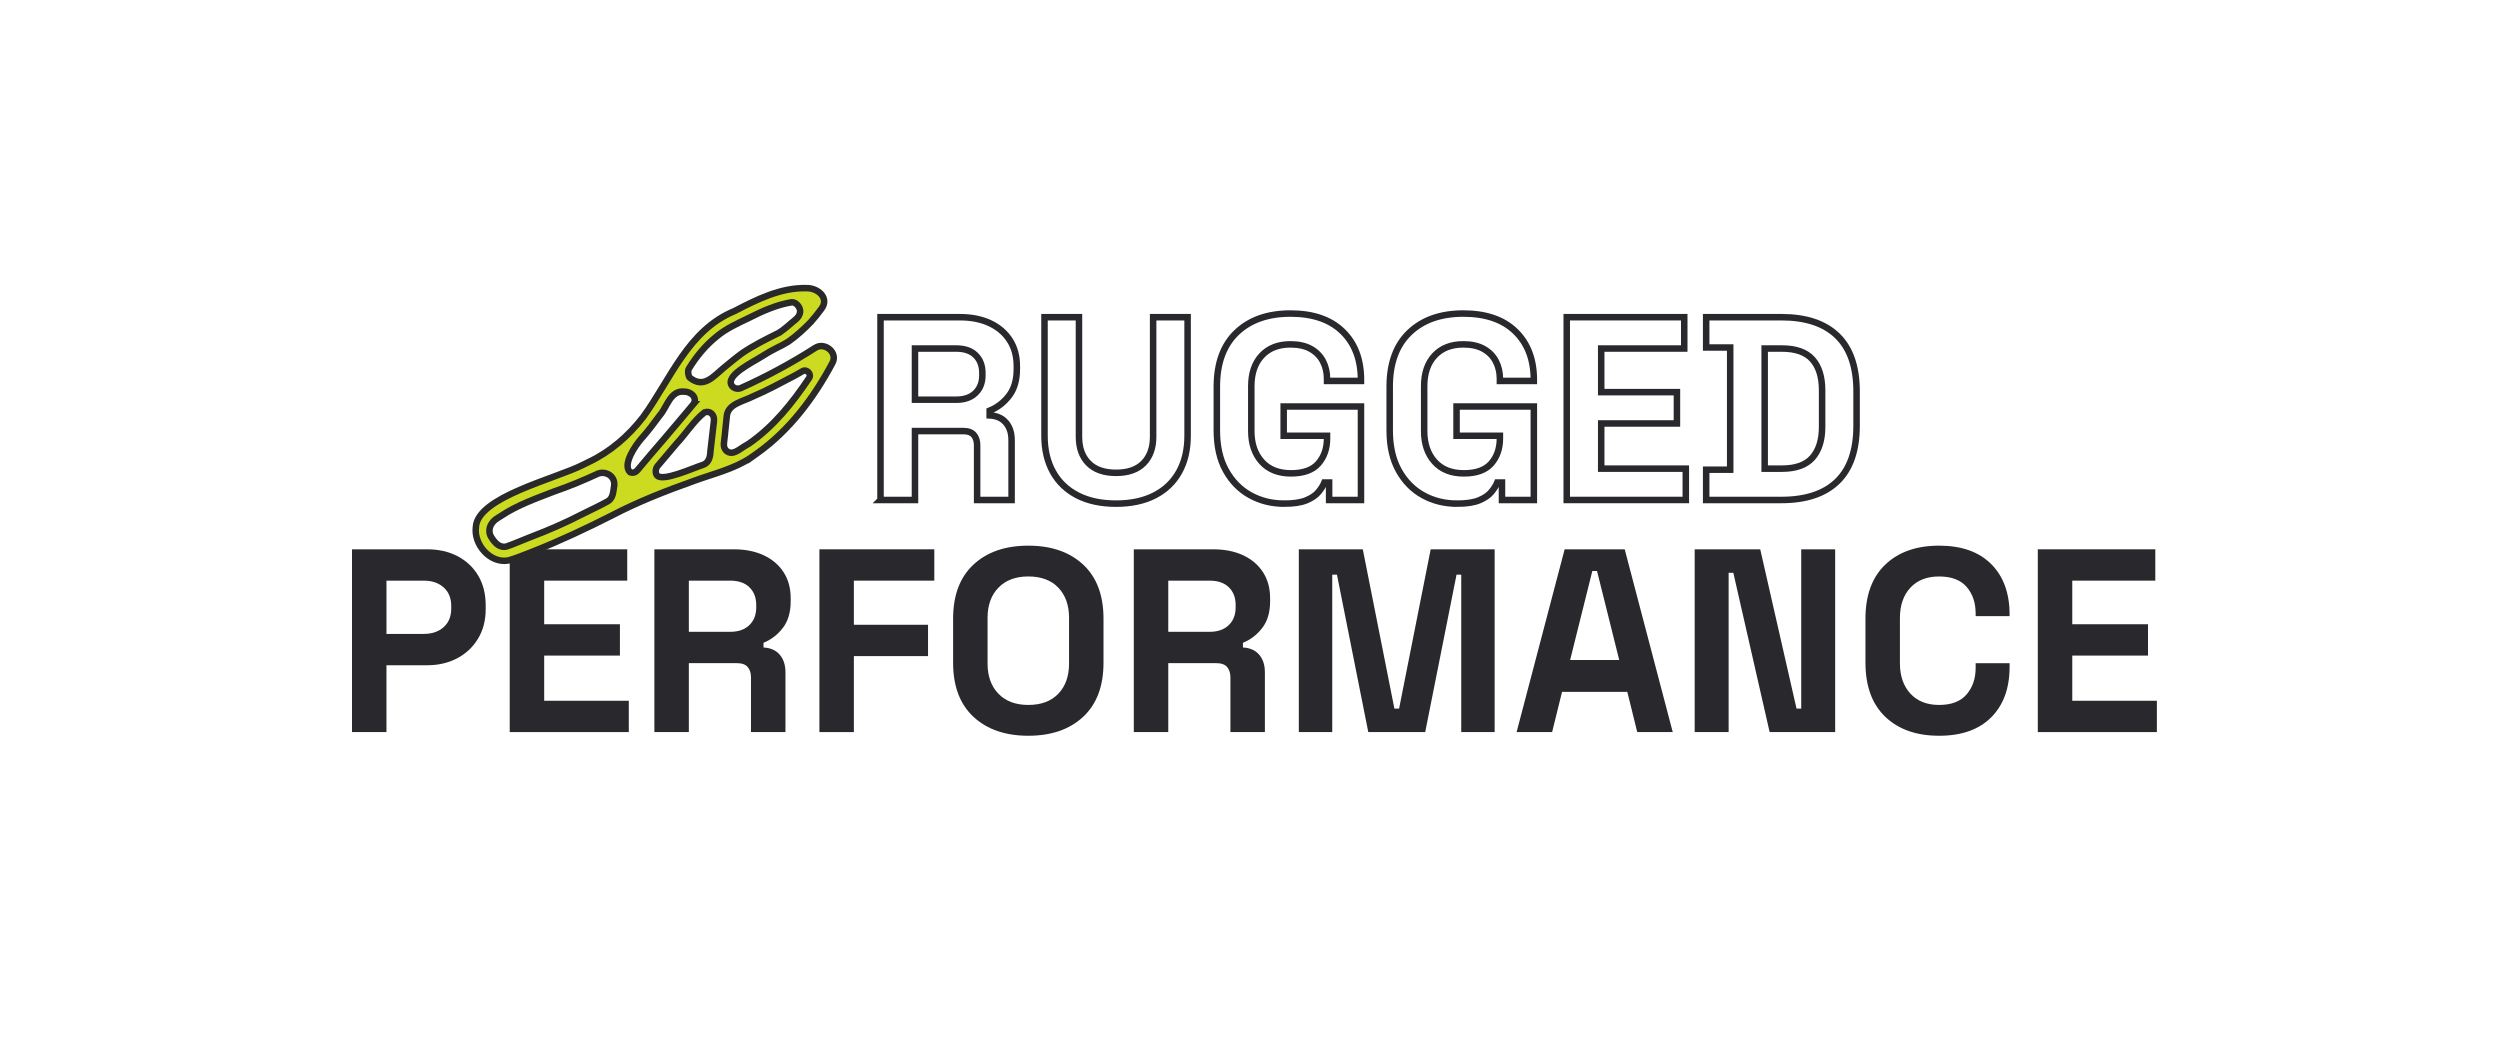 <?xml version="1.0" encoding="UTF-8"?><svg id="uuid-610f1eac-853d-4afa-bd5b-83cc376802fa" xmlns="http://www.w3.org/2000/svg" width="1920" height="805.824" viewBox="0 0 1920 805.824"><defs><style>.uuid-97a81bcc-26c0-49e6-b214-b6280e876197{fill:none;stroke:#29292d;}.uuid-97a81bcc-26c0-49e6-b214-b6280e876197,.uuid-54f4a7ee-07d9-4831-a83f-80a958faf856{stroke-miterlimit:10;stroke-width:5px;}.uuid-cc726ef3-8285-4de2-88dd-cd4d9b4bd6dc{fill:#29292d;}.uuid-54f4a7ee-07d9-4831-a83f-80a958faf856{fill:#ccdb20;stroke:#292929;}</style></defs><path class="uuid-97a81bcc-26c0-49e6-b214-b6280e876197" d="M676.237,383.988v-140.381h60.964c8.824,0,16.511,1.54,23.063,4.613,6.55,3.076,11.631,7.42,15.24,13.034,3.612,5.617,5.416,12.235,5.416,19.856v2.405c0,8.424-2.005,15.243-6.017,20.457-4.009,5.212-8.957,9.022-14.841,11.43v3.609c5.348.269,9.493,2.105,12.433,5.516,2.94,3.408,4.415,7.921,4.415,13.535v45.925h-26.474v-42.114c0-3.21-.835-5.815-2.505-7.82-1.673-2.007-4.447-3.008-8.323-3.008h-36.9v52.943h-26.471ZM702.708,306.978h31.686c6.283,0,11.196-1.703,14.74-5.114,3.541-3.408,5.315-7.921,5.315-13.535v-2.007c0-5.614-1.738-10.127-5.214-13.535-3.479-3.411-8.424-5.114-14.841-5.114h-31.686v39.304Z"/><path class="uuid-97a81bcc-26c0-49e6-b214-b6280e876197" d="M857.125,386.795c-11.5,0-21.358-2.105-29.58-6.316-8.223-4.213-14.509-10.227-18.853-18.05-4.347-7.82-6.517-17.076-6.517-27.774v-91.048h26.471v91.85c0,8.557,2.437,15.308,7.32,20.253,4.88,4.948,11.933,7.42,21.159,7.42,9.224,0,16.274-2.473,21.156-7.42,4.88-4.945,7.32-11.696,7.32-20.253v-91.85h26.471v91.048c0,10.698-2.173,19.954-6.517,27.774-4.347,7.823-10.63,13.837-18.853,18.05-8.22,4.211-18.083,6.316-29.578,6.316Z"/><path class="uuid-97a81bcc-26c0-49e6-b214-b6280e876197" d="M986.272,386.795c-9.626,0-18.349-2.173-26.169-6.517-7.823-4.344-14.038-10.695-18.651-19.051-4.613-8.353-6.92-18.551-6.92-30.584v-33.69c0-18.047,5.081-31.917,15.243-41.614,10.159-9.691,23.931-14.539,41.312-14.539,17.245,0,30.581,4.581,40.006,13.739,9.428,9.158,14.139,21.556,14.139,37.199v.802h-26.069v-1.605c0-4.945-1.039-9.425-3.109-13.437-2.075-4.009-5.184-7.184-9.327-9.526-4.145-2.337-9.36-3.509-15.64-3.509-9.36,0-16.715,2.878-22.059,8.623-5.35,5.75-8.024,13.573-8.024,23.466v34.493c0,9.759,2.674,17.615,8.024,23.564,5.345,5.949,12.833,8.924,22.459,8.924s16.647-2.538,21.059-7.622c4.412-5.078,6.618-11.498,6.618-19.252v-2.005h-33.291v-22.462h59.359v71.795h-24.467v-13.437h-3.609c-.936,2.277-2.44,4.681-4.513,7.219-2.073,2.543-5.182,4.684-9.324,6.419-4.145,1.735-9.827,2.606-17.046,2.606Z"/><path class="uuid-97a81bcc-26c0-49e6-b214-b6280e876197" d="M1119.029,386.795c-9.626,0-18.349-2.173-26.169-6.517-7.823-4.344-14.038-10.695-18.651-19.051-4.613-8.353-6.92-18.551-6.92-30.584v-33.69c0-18.047,5.081-31.917,15.243-41.614,10.159-9.691,23.931-14.539,41.312-14.539,17.245,0,30.581,4.581,40.006,13.739,9.428,9.158,14.139,21.556,14.139,37.199v.802h-26.069v-1.605c0-4.945-1.039-9.425-3.109-13.437-2.075-4.009-5.184-7.184-9.327-9.526-4.145-2.337-9.36-3.509-15.64-3.509-9.36,0-16.715,2.878-22.059,8.623-5.35,5.75-8.024,13.573-8.024,23.466v34.493c0,9.759,2.674,17.615,8.024,23.564,5.345,5.949,12.833,8.924,22.459,8.924s16.647-2.538,21.059-7.622c4.412-5.078,6.618-11.498,6.618-19.252v-2.005h-33.291v-22.462h59.359v71.795h-24.467v-13.437h-3.609c-.936,2.277-2.44,4.681-4.513,7.219-2.073,2.543-5.182,4.684-9.324,6.419-4.145,1.735-9.827,2.606-17.046,2.606Z"/><path class="uuid-97a81bcc-26c0-49e6-b214-b6280e876197" d="M1203.255,383.988v-140.381h90.245v24.067h-63.774v33.489h58.157v24.067h-58.157v34.694h64.976v24.064h-91.448Z"/><path class="uuid-97a81bcc-26c0-49e6-b214-b6280e876197" d="M1310.34,383.988v-23.262h18.45v-93.855h-18.45v-23.264h57.757c18.853,0,33.19,4.782,43.017,14.34,9.825,9.561,14.74,23.765,14.74,42.615v26.471c0,18.853-4.915,33.059-14.74,42.615-9.827,9.561-24.165,14.34-43.017,14.34h-57.757ZM1355.264,359.924h13.236c10.692,0,18.515-2.81,23.463-8.424,4.945-5.614,7.42-13.502,7.42-23.664v-28.076c0-10.293-2.475-18.213-7.42-23.765-4.948-5.546-12.771-8.321-23.463-8.321h-13.236v92.25Z"/><path class="uuid-cc726ef3-8285-4de2-88dd-cd4d9b4bd6dc" d="M270.34,562.248v-140.381h57.757c8.824,0,16.609,1.773,23.362,5.315,6.748,3.544,12.033,8.525,15.844,14.941,3.808,6.417,5.715,14.038,5.715,22.862v2.807c0,8.693-1.975,16.279-5.916,22.761-3.947,6.487-9.294,11.5-16.043,15.042-6.754,3.544-14.408,5.315-22.963,5.315h-31.286v51.338h-26.471ZM296.811,486.843h28.677c6.283,0,11.362-1.735,15.243-5.214,3.876-3.473,5.815-8.223,5.815-14.237v-2.007c0-6.014-1.939-10.76-5.815-14.237-3.881-3.476-8.96-5.214-15.243-5.214h-28.677v40.909Z"/><path class="uuid-cc726ef3-8285-4de2-88dd-cd4d9b4bd6dc" d="M391.466,562.248v-140.381h90.245v24.067h-63.774v33.489h58.157v24.067h-58.157v34.694h64.976v24.064h-91.448Z"/><path class="uuid-cc726ef3-8285-4de2-88dd-cd4d9b4bd6dc" d="M502.563,562.248v-140.381h60.964c8.824,0,16.511,1.54,23.063,4.613,6.55,3.076,11.631,7.42,15.24,13.034,3.612,5.617,5.416,12.235,5.416,19.856v2.405c0,8.424-2.005,15.243-6.017,20.457-4.009,5.212-8.957,9.022-14.841,11.43v3.609c5.348.269,9.493,2.105,12.433,5.516,2.94,3.408,4.415,7.921,4.415,13.535v45.925h-26.474v-42.114c0-3.21-.835-5.815-2.505-7.82-1.673-2.007-4.447-3.008-8.323-3.008h-36.9v52.943h-26.471ZM529.034,485.239h31.686c6.283,0,11.196-1.703,14.74-5.114,3.541-3.408,5.315-7.921,5.315-13.535v-2.007c0-5.614-1.738-10.127-5.214-13.535-3.479-3.411-8.424-5.114-14.841-5.114h-31.686v39.304Z"/><path class="uuid-cc726ef3-8285-4de2-88dd-cd4d9b4bd6dc" d="M629.303,562.248v-140.381h88.238v24.067h-61.767v33.892h56.955v24.064h-56.955v58.358h-26.471Z"/><path class="uuid-cc726ef3-8285-4de2-88dd-cd4d9b4bd6dc" d="M789.739,565.055c-17.648,0-31.686-4.844-42.114-14.539-10.429-9.691-15.643-23.564-15.643-41.614v-33.69c0-18.047,5.214-31.917,15.643-41.614,10.429-9.691,24.467-14.539,42.114-14.539s31.686,4.847,42.114,14.539c10.429,9.697,15.643,23.566,15.643,41.614v33.69c0,18.05-5.214,31.922-15.643,41.614-10.429,9.694-24.467,14.539-42.114,14.539ZM789.739,541.391c9.893,0,17.58-2.872,23.063-8.623,5.481-5.747,8.223-13.437,8.223-23.063v-35.295c0-9.626-2.742-17.313-8.223-23.063-5.484-5.745-13.17-8.623-23.063-8.623-9.759,0-17.416,2.878-22.963,8.623-5.549,5.75-8.323,13.437-8.323,23.063v35.295c0,9.626,2.774,17.316,8.323,23.063,5.546,5.75,13.203,8.623,22.963,8.623Z"/><path class="uuid-cc726ef3-8285-4de2-88dd-cd4d9b4bd6dc" d="M870.758,562.248v-140.381h60.964c8.824,0,16.511,1.54,23.063,4.613,6.55,3.076,11.631,7.42,15.24,13.034,3.612,5.617,5.416,12.235,5.416,19.856v2.405c0,8.424-2.005,15.243-6.017,20.457-4.009,5.212-8.957,9.022-14.841,11.43v3.609c5.348.269,9.493,2.105,12.433,5.516,2.94,3.408,4.415,7.921,4.415,13.535v45.925h-26.474v-42.114c0-3.21-.835-5.815-2.505-7.82-1.673-2.007-4.447-3.008-8.323-3.008h-36.9v52.943h-26.471ZM897.229,485.239h31.686c6.283,0,11.196-1.703,14.74-5.114,3.541-3.408,5.315-7.921,5.315-13.535v-2.007c0-5.614-1.738-10.127-5.214-13.535-3.479-3.411-8.424-5.114-14.841-5.114h-31.686v39.304Z"/><path class="uuid-cc726ef3-8285-4de2-88dd-cd4d9b4bd6dc" d="M997.498,562.248v-140.381h49.132l24.265,122.331h3.612l24.265-122.331h49.132v140.381h-25.669v-120.927h-3.609l-24.067,120.927h-43.716l-24.067-120.927h-3.609v120.927h-25.669Z"/><path class="uuid-cc726ef3-8285-4de2-88dd-cd4d9b4bd6dc" d="M1164.747,562.248l36.9-140.381h46.124l36.9,140.381h-27.274l-7.619-30.883h-50.136l-7.622,30.883h-27.274ZM1205.858,506.898h37.702l-17.046-68.384h-3.609l-17.046,68.384Z"/><path class="uuid-cc726ef3-8285-4de2-88dd-cd4d9b4bd6dc" d="M1301.516,562.248v-140.381h50.337l27.875,122.331h3.609v-122.331h26.072v140.381h-50.337l-27.875-122.331h-3.609v122.331h-26.072Z"/><path class="uuid-cc726ef3-8285-4de2-88dd-cd4d9b4bd6dc" d="M1489.225,565.055c-17.381,0-31.153-4.844-41.312-14.539-10.162-9.691-15.243-23.564-15.243-41.614v-33.69c0-18.047,5.081-31.917,15.243-41.614,10.159-9.691,23.931-14.539,41.312-14.539,17.245,0,30.581,4.714,40.006,14.139,9.428,9.425,14.139,22.361,14.139,38.804v1.205h-26.069v-2.007c0-8.288-2.307-15.104-6.92-20.455-4.613-5.345-11.666-8.021-21.156-8.021-9.36,0-16.715,2.878-22.059,8.623-5.35,5.75-8.024,13.573-8.024,23.466v34.493c0,9.759,2.674,17.547,8.024,23.362,5.345,5.815,12.7,8.723,22.059,8.723,9.49,0,16.543-2.706,21.156-8.122,4.613-5.413,6.92-12.197,6.92-20.354v-3.609h26.069v2.807c0,16.445-4.711,29.379-14.139,38.804-9.425,9.428-22.761,14.139-40.006,14.139Z"/><path class="uuid-cc726ef3-8285-4de2-88dd-cd4d9b4bd6dc" d="M1565.03,562.248v-140.381h90.245v24.067h-63.774v33.489h58.157v24.067h-58.157v34.694h64.976v24.064h-91.448Z"/><path class="uuid-54f4a7ee-07d9-4831-a83f-80a958faf856" d="M577.19,351.172c-13.404,9.148-29.536,12.69-44.572,18.276-21.348,7.612-42.493,15.863-62.604,26.362-19.95,10.12-40.171,19.65-60.991,27.857-6.208,2.302-12.353,5.061-18.736,6.788-13.823,2.414-26.46-12.258-24.818-25.555,1.066-23.152,60.986-37.055,82.302-47.918,1.309-.667,2.618-1.333,3.948-1.955,16.815-7.865,31.051-20.219,42.353-34.89,21.127-29.089,34.339-66.49,69.993-81.201,17.064-8.923,35.581-18.149,55.285-17.647,8.642-.236,17.957,7.566,11.421,15.982-2.538,3.469-5.221,6.857-8.104,10.042-5.286,5.465-11.043,10.77-17.285,15.107-2.971,1.878-6.137,3.45-9.303,5.022-3.32,1.648-6.557,3.463-9.663,5.485-8.308,5.41-29.874,15.405-24.317,23.35,1.39,1.98,4.499,2.853,6.918,1.746,19.745-8.874,38.833-19.163,57.06-30.838,7.354-4.848,17.852,3.821,13.046,11.886-14.126,26.507-33.004,51.609-57.692,69.074l-4.242,3.029ZM377.815,413.352c2.504,3.873,6.173,7.628,11.227,6.371,6.152-2.12,12.114-4.852,18.199-7.182,13.685-5.171,27.11-11.009,40.103-17.739,6.214-3.073,13.607-6.579,19.171-9.655,4.577-2.388,4.426-7.879,5.204-12.299.7-7.223-6.247-11.155-12.142-9.238-10.925,5.056-22.067,9.763-33.494,13.655-14.236,5.533-28.815,10.578-41.561,19.133-.65.436-1.311.855-1.998,1.231-5.724,3.135-8.933,9.98-4.709,15.723ZM598.019,255.699c4.778-2.875,8.929-7.06,13.024-10.301,1.807-1.55,3.225-3.328,3.459-5.956.296-3.329-3.178-7.653-6.495-7.315-11.562,1.912-22.547,6.802-32.944,12.078-8.53,4.116-17.31,8.045-24.641,14.146-8.579,6.885-15.644,15.456-21.383,24.807-.986,1.637-.51,5.657.713,6.909,10.773,8.731,18.24-1.134,25.918-7.452,4.735-3.874,9.437-7.803,14.366-11.418,8.679-5.917,18.705-10.907,27.984-15.496ZM573.068,341.966c.735-.396,1.463-.809,2.15-1.285,18.812-13.035,33.322-31.14,45.972-50.034,2.451-2.998-1.372-7.481-4.777-5.619-2.014,1.127-3.98,2.343-6.017,3.426-10.755,5.569-21.344,11.48-32.52,16.184-6.867,3.61-18.312,5.375-19.646,14.38-.477,5.366-1.106,10.719-1.655,16.079-.229,3.721-1.891,8.151,1.24,11.086,5.006,4.286,10.328-1.564,15.253-4.217ZM539.749,357.072c4.608-1.448,5.772-6.307,5.864-10.617.892-7.654,1.736-15.314,2.675-22.962.645-5.25-3.184-8.244-7.206-6.813-8.308,6.535-14.243,16.351-21.546,24.097-4.849,5.727-9.711,11.442-14.546,17.18-1.568,1.86-1.815,5.07-.605,6.89,3.835,5.769,27.522-5.311,35.365-7.775ZM532.496,310.461c3.536-5.203-2.062-9.912-7.3-9.695-10.506-.936-12.85,11.937-18.53,18.282-4.461,6.104-9.055,12.153-14.075,17.796-4.544,5.091-14.786,19.939-8.751,25.771,2.038.964,4.243.288,5.951-1.771,6.667-8.115,13.597-16.007,20.42-23.988,7.419-8.806,14.922-17.543,22.286-26.394Z"/></svg>